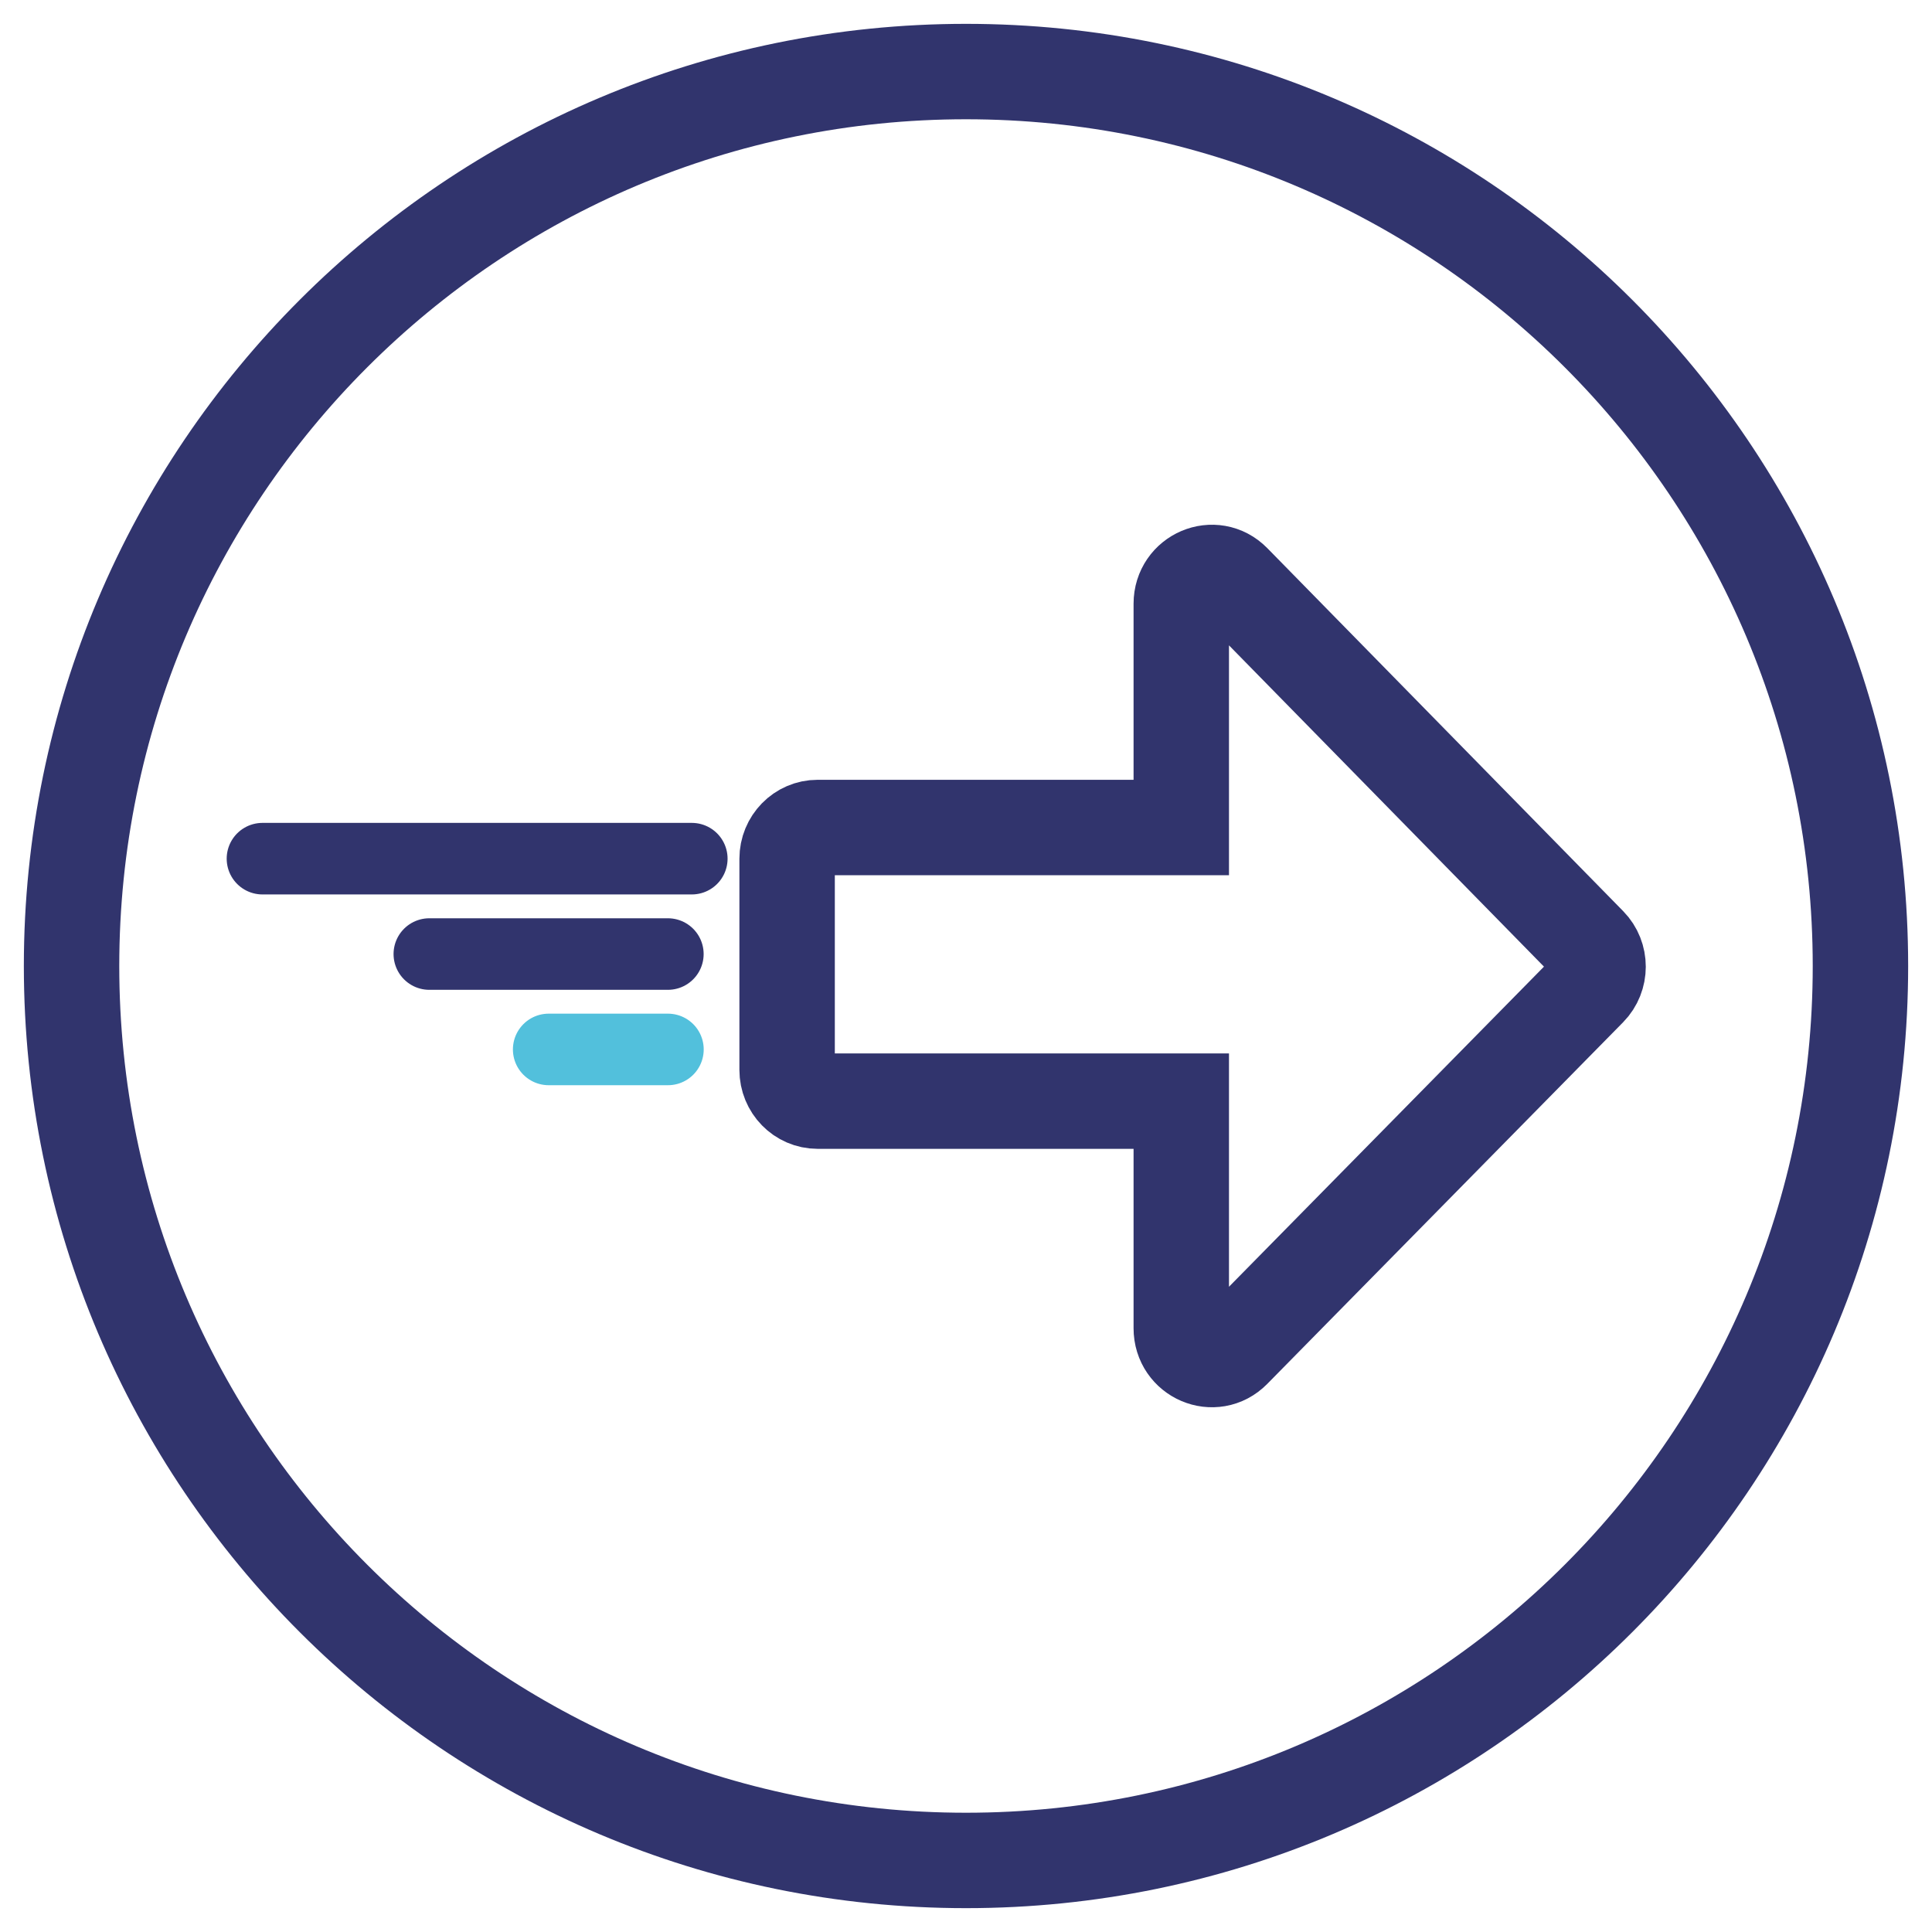 <svg width="54" height="54" viewBox="0 0 54 54" fill="none" xmlns="http://www.w3.org/2000/svg">
<path d="M27 52C40.807 52 52 40.807 52 27C52 13.193 40.807 2 27 2C13.193 2 2 13.193 2 27C2 40.807 13.193 52 27 52Z" stroke="#31346D" stroke-width="2.667"/>
<path d="M22.853 23.129H33.017V16.875C33.017 16.098 33.934 15.708 34.471 16.256L44.416 26.4C44.751 26.741 44.75 27.297 44.415 27.638L34.47 37.745C33.932 38.292 33.017 37.901 33.017 37.125V30.777H22.853C22.382 30.777 22 30.386 22 29.904V24.002C22 23.52 22.382 23.129 22.853 23.129Z" stroke="#31346D" stroke-width="2.667"/>
<path d="M7.336 24H19.336" stroke="#31346D" stroke-width="2" stroke-linecap="round"/>
<path d="M12 26.666H18.667" stroke="#31346D" stroke-width="2" stroke-linecap="round"/>
<path d="M15.336 29.332H18.669" stroke="#52C0DC" stroke-width="2" stroke-linecap="round"/>
</svg>
